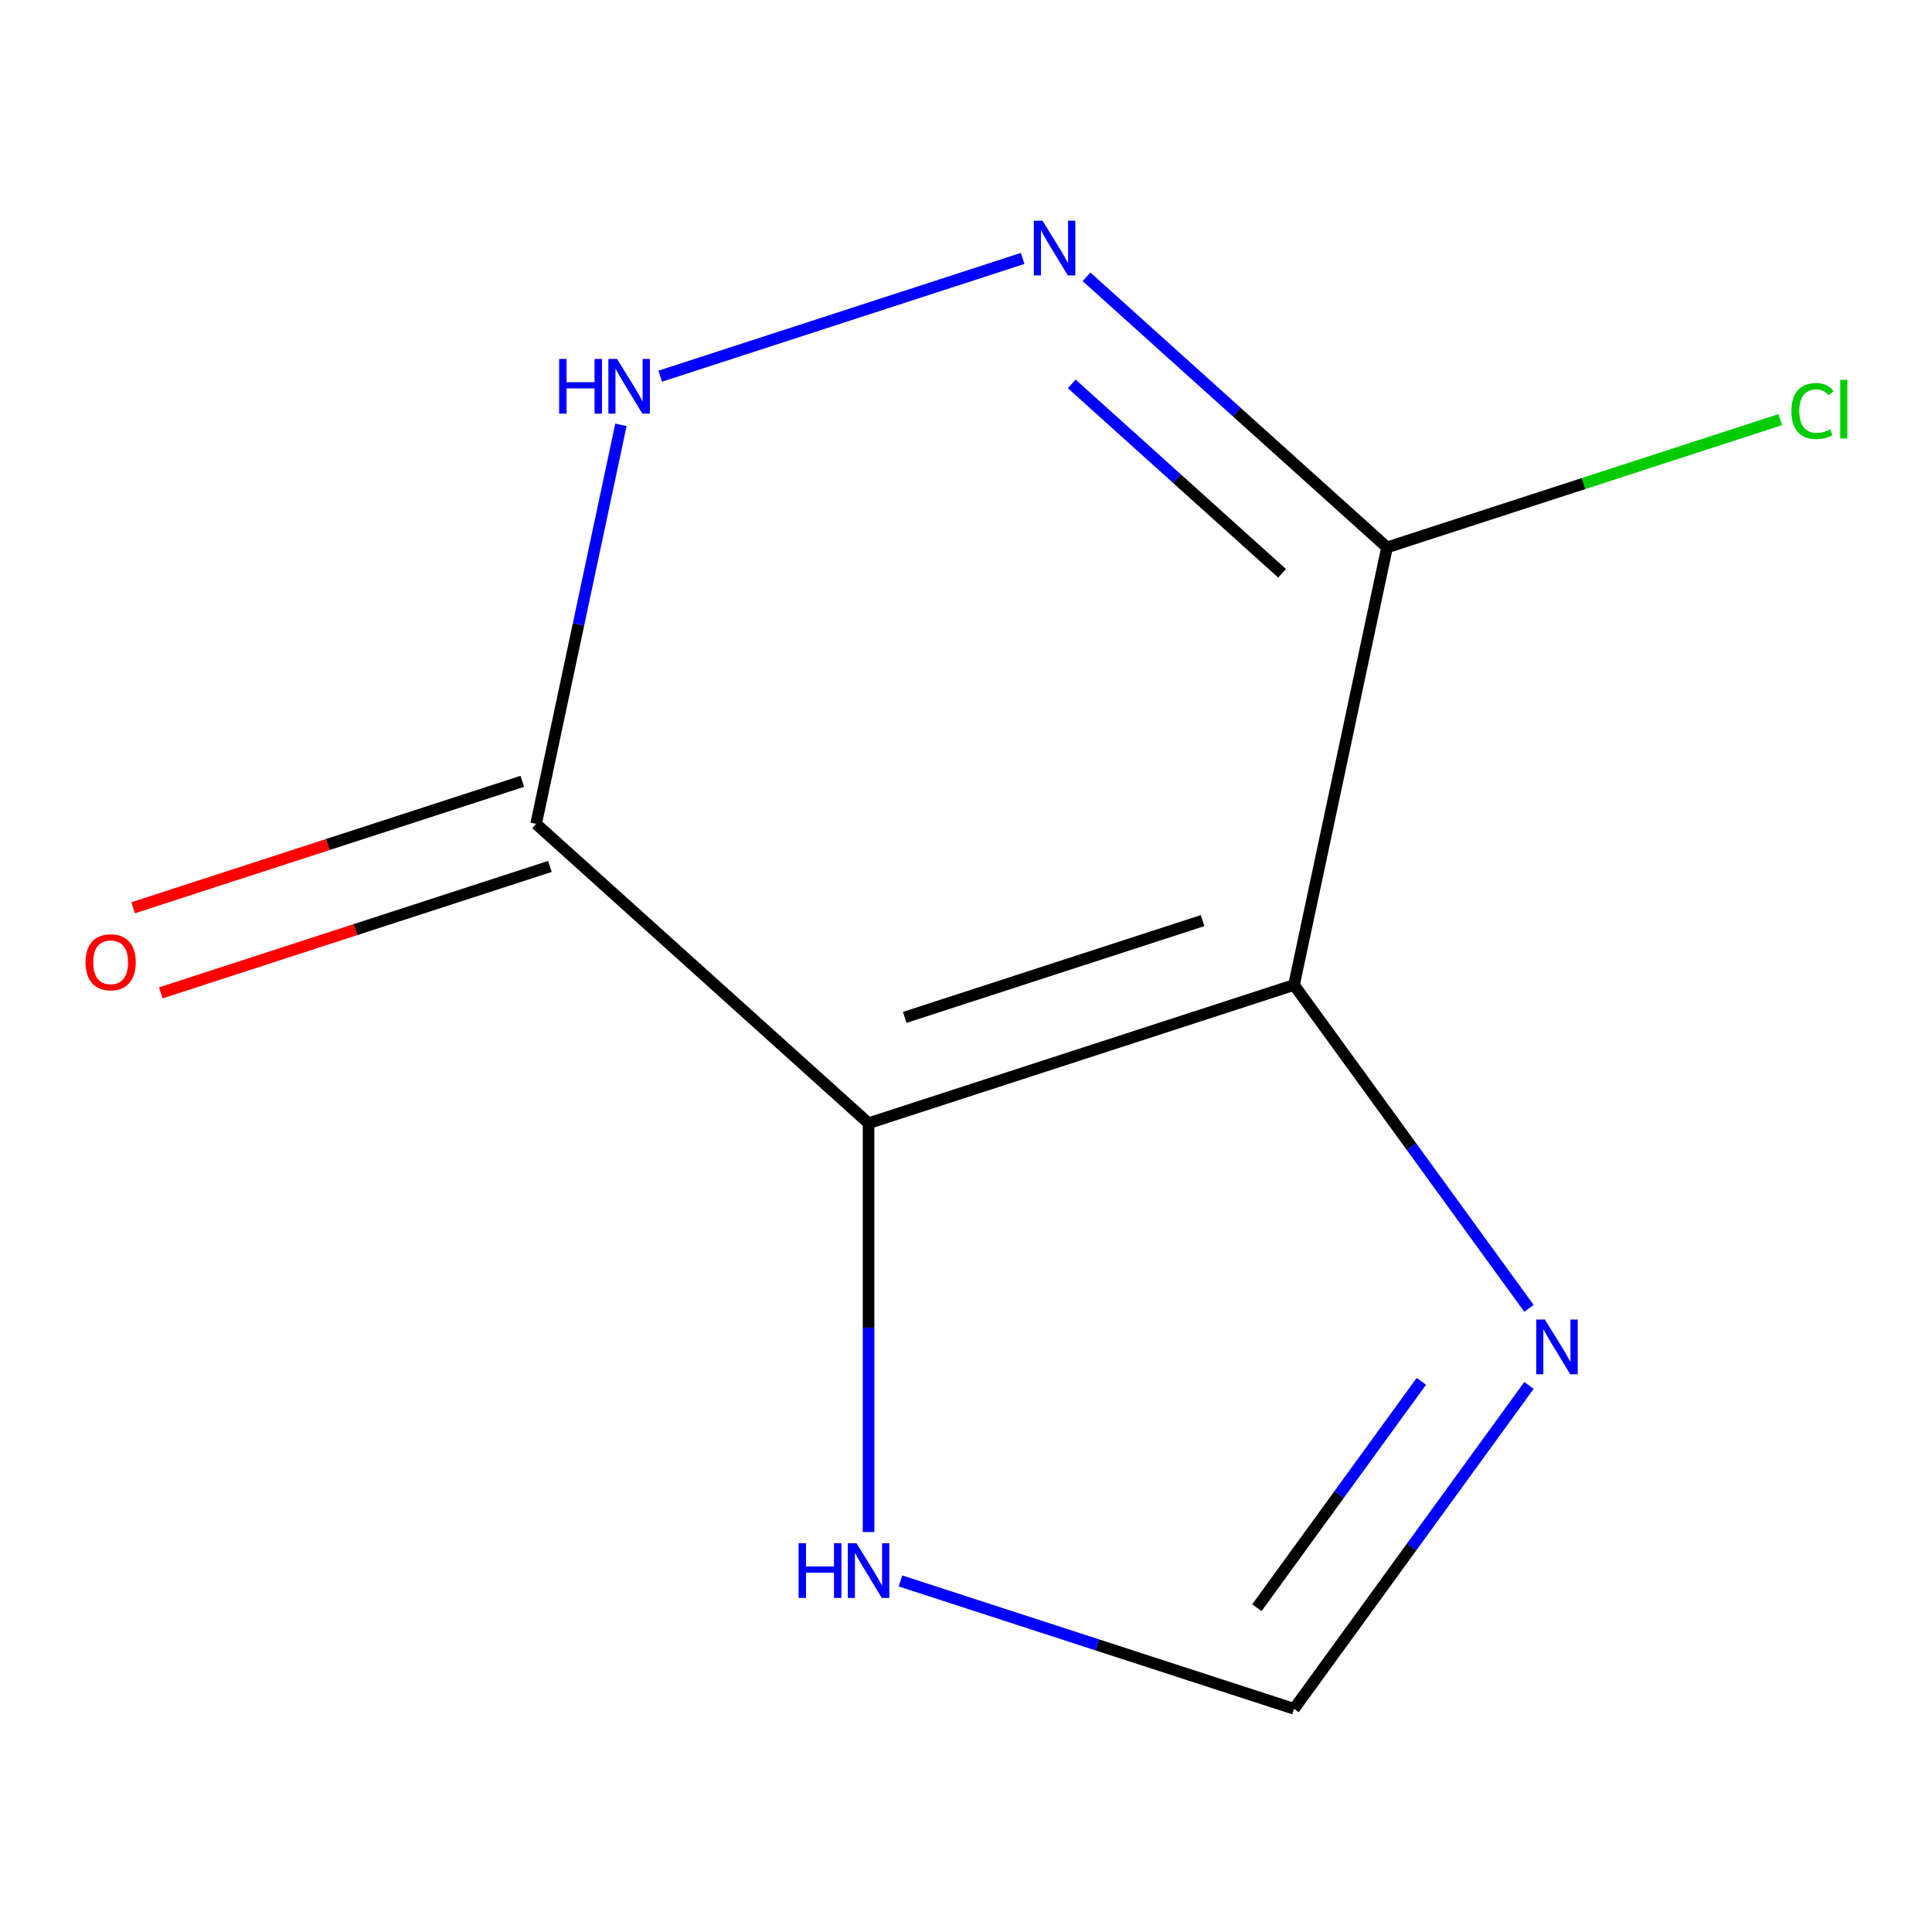 <?xml version='1.0' encoding='iso-8859-1'?>
<svg version='1.1' baseProfile='full'
              xmlns='http://www.w3.org/2000/svg'
                      xmlns:rdkit='http://www.rdkit.org/xml'
                      xmlns:xlink='http://www.w3.org/1999/xlink'
                  xml:space='preserve'
width='1000px' height='1000px' viewBox='0 0 1000 1000'>
<!-- END OF HEADER -->
<rect style='opacity:1.0;fill:#FFFFFF;stroke:none' width='1000' height='1000' x='0' y='0'> </rect>
<path class='bond-0' d='M 669.785,509.822 L 449.567,581.375' style='fill:none;fill-rule:evenodd;stroke:#000000;stroke-width:6px;stroke-linecap:butt;stroke-linejoin:miter;stroke-opacity:1' />
<path class='bond-0' d='M 622.442,476.511 L 468.289,526.599' style='fill:none;fill-rule:evenodd;stroke:#000000;stroke-width:6px;stroke-linecap:butt;stroke-linejoin:miter;stroke-opacity:1' />
<path class='bond-1' d='M 669.785,509.822 L 717.928,283.331' style='fill:none;fill-rule:evenodd;stroke:#000000;stroke-width:6px;stroke-linecap:butt;stroke-linejoin:miter;stroke-opacity:1' />
<path class='bond-5' d='M 669.785,509.822 L 730.59,593.512' style='fill:none;fill-rule:evenodd;stroke:#000000;stroke-width:6px;stroke-linecap:butt;stroke-linejoin:miter;stroke-opacity:1' />
<path class='bond-5' d='M 730.59,593.512 L 791.394,677.202' style='fill:none;fill-rule:evenodd;stroke:#0000FF;stroke-width:6px;stroke-linecap:butt;stroke-linejoin:miter;stroke-opacity:1' />
<path class='bond-2' d='M 449.567,581.375 L 277.491,426.437' style='fill:none;fill-rule:evenodd;stroke:#000000;stroke-width:6px;stroke-linecap:butt;stroke-linejoin:miter;stroke-opacity:1' />
<path class='bond-6' d='M 449.567,581.375 L 449.567,687.177' style='fill:none;fill-rule:evenodd;stroke:#000000;stroke-width:6px;stroke-linecap:butt;stroke-linejoin:miter;stroke-opacity:1' />
<path class='bond-6' d='M 449.567,687.177 L 449.567,792.978' style='fill:none;fill-rule:evenodd;stroke:#0000FF;stroke-width:6px;stroke-linecap:butt;stroke-linejoin:miter;stroke-opacity:1' />
<path class='bond-3' d='M 717.928,283.331 L 640.154,213.303' style='fill:none;fill-rule:evenodd;stroke:#000000;stroke-width:6px;stroke-linecap:butt;stroke-linejoin:miter;stroke-opacity:1' />
<path class='bond-3' d='M 640.154,213.303 L 562.38,143.275' style='fill:none;fill-rule:evenodd;stroke:#0000FF;stroke-width:6px;stroke-linecap:butt;stroke-linejoin:miter;stroke-opacity:1' />
<path class='bond-3' d='M 663.608,296.737 L 609.166,247.718' style='fill:none;fill-rule:evenodd;stroke:#000000;stroke-width:6px;stroke-linecap:butt;stroke-linejoin:miter;stroke-opacity:1' />
<path class='bond-3' d='M 609.166,247.718 L 554.725,198.699' style='fill:none;fill-rule:evenodd;stroke:#0000FF;stroke-width:6px;stroke-linecap:butt;stroke-linejoin:miter;stroke-opacity:1' />
<path class='bond-9' d='M 717.928,283.331 L 819.682,250.268' style='fill:none;fill-rule:evenodd;stroke:#000000;stroke-width:6px;stroke-linecap:butt;stroke-linejoin:miter;stroke-opacity:1' />
<path class='bond-9' d='M 819.682,250.268 L 921.437,217.206' style='fill:none;fill-rule:evenodd;stroke:#00CC00;stroke-width:6px;stroke-linecap:butt;stroke-linejoin:miter;stroke-opacity:1' />
<path class='bond-8' d='M 270.335,404.415 L 169.621,437.14' style='fill:none;fill-rule:evenodd;stroke:#000000;stroke-width:6px;stroke-linecap:butt;stroke-linejoin:miter;stroke-opacity:1' />
<path class='bond-8' d='M 169.621,437.14 L 68.906,469.864' style='fill:none;fill-rule:evenodd;stroke:#FF0000;stroke-width:6px;stroke-linecap:butt;stroke-linejoin:miter;stroke-opacity:1' />
<path class='bond-8' d='M 284.646,448.459 L 183.931,481.183' style='fill:none;fill-rule:evenodd;stroke:#000000;stroke-width:6px;stroke-linecap:butt;stroke-linejoin:miter;stroke-opacity:1' />
<path class='bond-8' d='M 183.931,481.183 L 83.216,513.907' style='fill:none;fill-rule:evenodd;stroke:#FF0000;stroke-width:6px;stroke-linecap:butt;stroke-linejoin:miter;stroke-opacity:1' />
<path class='bond-11' d='M 277.491,426.437 L 299.442,323.166' style='fill:none;fill-rule:evenodd;stroke:#000000;stroke-width:6px;stroke-linecap:butt;stroke-linejoin:miter;stroke-opacity:1' />
<path class='bond-11' d='M 299.442,323.166 L 321.393,219.895' style='fill:none;fill-rule:evenodd;stroke:#0000FF;stroke-width:6px;stroke-linecap:butt;stroke-linejoin:miter;stroke-opacity:1' />
<path class='bond-4' d='M 529.323,133.763 L 341.727,194.716' style='fill:none;fill-rule:evenodd;stroke:#0000FF;stroke-width:6px;stroke-linecap:butt;stroke-linejoin:miter;stroke-opacity:1' />
<path class='bond-7' d='M 791.394,717.1 L 730.59,800.79' style='fill:none;fill-rule:evenodd;stroke:#0000FF;stroke-width:6px;stroke-linecap:butt;stroke-linejoin:miter;stroke-opacity:1' />
<path class='bond-7' d='M 730.59,800.79 L 669.785,884.48' style='fill:none;fill-rule:evenodd;stroke:#000000;stroke-width:6px;stroke-linecap:butt;stroke-linejoin:miter;stroke-opacity:1' />
<path class='bond-7' d='M 735.687,714.986 L 693.124,773.569' style='fill:none;fill-rule:evenodd;stroke:#0000FF;stroke-width:6px;stroke-linecap:butt;stroke-linejoin:miter;stroke-opacity:1' />
<path class='bond-7' d='M 693.124,773.569 L 650.561,832.152' style='fill:none;fill-rule:evenodd;stroke:#000000;stroke-width:6px;stroke-linecap:butt;stroke-linejoin:miter;stroke-opacity:1' />
<path class='bond-10' d='M 466.096,818.297 L 567.941,851.388' style='fill:none;fill-rule:evenodd;stroke:#0000FF;stroke-width:6px;stroke-linecap:butt;stroke-linejoin:miter;stroke-opacity:1' />
<path class='bond-10' d='M 567.941,851.388 L 669.785,884.48' style='fill:none;fill-rule:evenodd;stroke:#000000;stroke-width:6px;stroke-linecap:butt;stroke-linejoin:miter;stroke-opacity:1' />
<path  class='atom-4' d='M 539.591 114.233
L 548.871 129.233
Q 549.791 130.713, 551.271 133.393
Q 552.751 136.073, 552.831 136.233
L 552.831 114.233
L 556.591 114.233
L 556.591 142.553
L 552.711 142.553
L 542.751 126.153
Q 541.591 124.233, 540.351 122.033
Q 539.151 119.833, 538.791 119.153
L 538.791 142.553
L 535.111 142.553
L 535.111 114.233
L 539.591 114.233
' fill='#0000FF'/>
<path  class='atom-5' d='M 289.413 185.786
L 293.253 185.786
L 293.253 197.826
L 307.733 197.826
L 307.733 185.786
L 311.573 185.786
L 311.573 214.106
L 307.733 214.106
L 307.733 201.026
L 293.253 201.026
L 293.253 214.106
L 289.413 214.106
L 289.413 185.786
' fill='#0000FF'/>
<path  class='atom-5' d='M 319.373 185.786
L 328.653 200.786
Q 329.573 202.266, 331.053 204.946
Q 332.533 207.626, 332.613 207.786
L 332.613 185.786
L 336.373 185.786
L 336.373 214.106
L 332.493 214.106
L 322.533 197.706
Q 321.373 195.786, 320.133 193.586
Q 318.933 191.386, 318.573 190.706
L 318.573 214.106
L 314.893 214.106
L 314.893 185.786
L 319.373 185.786
' fill='#0000FF'/>
<path  class='atom-6' d='M 799.628 682.991
L 808.908 697.991
Q 809.828 699.471, 811.308 702.151
Q 812.788 704.831, 812.868 704.991
L 812.868 682.991
L 816.628 682.991
L 816.628 711.311
L 812.748 711.311
L 802.788 694.911
Q 801.628 692.991, 800.388 690.791
Q 799.188 688.591, 798.828 687.911
L 798.828 711.311
L 795.148 711.311
L 795.148 682.991
L 799.628 682.991
' fill='#0000FF'/>
<path  class='atom-7' d='M 413.347 798.767
L 417.187 798.767
L 417.187 810.807
L 431.667 810.807
L 431.667 798.767
L 435.507 798.767
L 435.507 827.087
L 431.667 827.087
L 431.667 814.007
L 417.187 814.007
L 417.187 827.087
L 413.347 827.087
L 413.347 798.767
' fill='#0000FF'/>
<path  class='atom-7' d='M 443.307 798.767
L 452.587 813.767
Q 453.507 815.247, 454.987 817.927
Q 456.467 820.607, 456.547 820.767
L 456.547 798.767
L 460.307 798.767
L 460.307 827.087
L 456.427 827.087
L 446.467 810.687
Q 445.307 808.767, 444.067 806.567
Q 442.867 804.367, 442.507 803.687
L 442.507 827.087
L 438.827 827.087
L 438.827 798.767
L 443.307 798.767
' fill='#0000FF'/>
<path  class='atom-9' d='M 44.272 498.07
Q 44.272 491.27, 47.632 487.47
Q 50.992 483.67, 57.272 483.67
Q 63.552 483.67, 66.912 487.47
Q 70.272 491.27, 70.272 498.07
Q 70.272 504.95, 66.872 508.87
Q 63.472 512.75, 57.272 512.75
Q 51.032 512.75, 47.632 508.87
Q 44.272 504.99, 44.272 498.07
M 57.272 509.55
Q 61.592 509.55, 63.912 506.67
Q 66.272 503.75, 66.272 498.07
Q 66.272 492.51, 63.912 489.71
Q 61.592 486.87, 57.272 486.87
Q 52.952 486.87, 50.592 489.67
Q 48.272 492.47, 48.272 498.07
Q 48.272 503.79, 50.592 506.67
Q 52.952 509.55, 57.272 509.55
' fill='#FF0000'/>
<path  class='atom-10' d='M 927.226 212.757
Q 927.226 205.717, 930.506 202.037
Q 933.826 198.317, 940.106 198.317
Q 945.946 198.317, 949.066 202.437
L 946.426 204.597
Q 944.146 201.597, 940.106 201.597
Q 935.826 201.597, 933.546 204.477
Q 931.306 207.317, 931.306 212.757
Q 931.306 218.357, 933.626 221.237
Q 935.986 224.117, 940.546 224.117
Q 943.666 224.117, 947.306 222.237
L 948.426 225.237
Q 946.946 226.197, 944.706 226.757
Q 942.466 227.317, 939.986 227.317
Q 933.826 227.317, 930.506 223.557
Q 927.226 219.797, 927.226 212.757
' fill='#00CC00'/>
<path  class='atom-10' d='M 952.506 196.597
L 956.186 196.597
L 956.186 226.957
L 952.506 226.957
L 952.506 196.597
' fill='#00CC00'/>
</svg>
